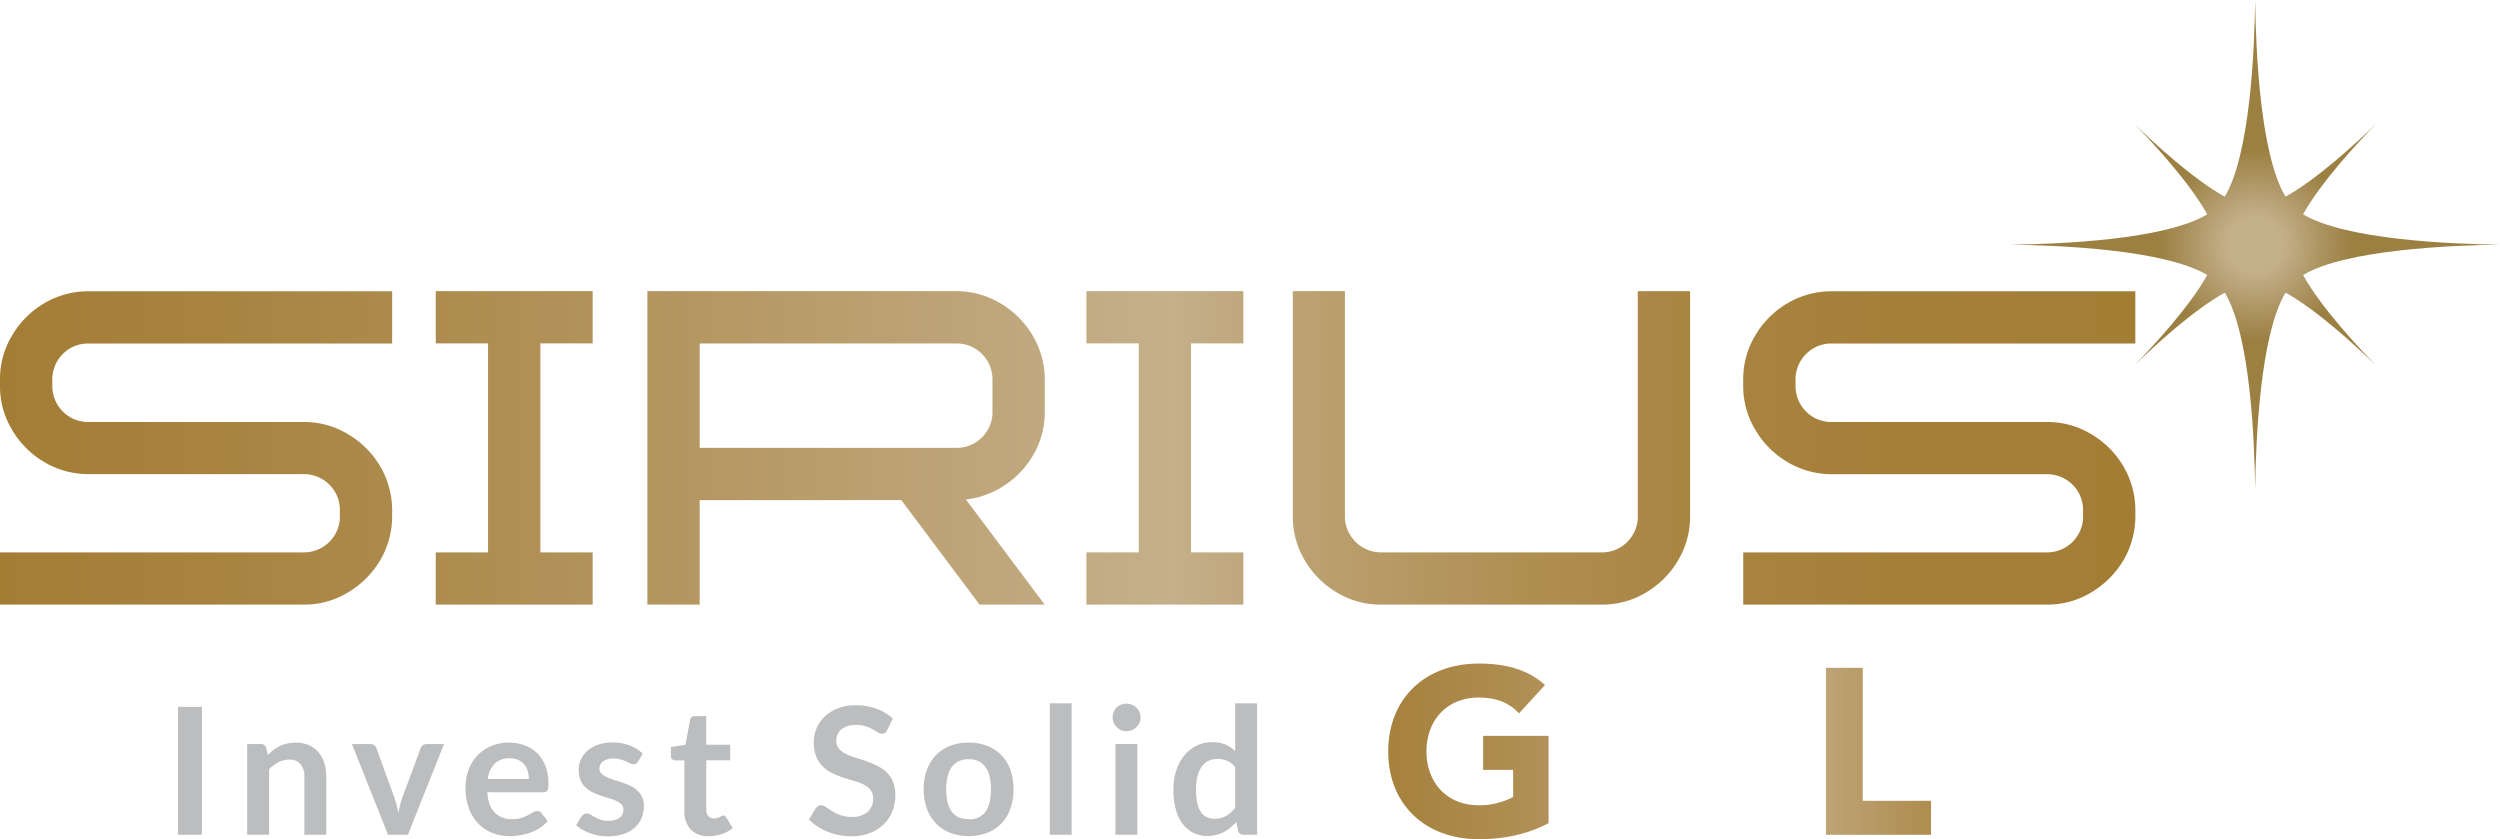 <?xml version="1.0" encoding="UTF-8"?> <svg xmlns="http://www.w3.org/2000/svg" xmlns:xlink="http://www.w3.org/1999/xlink" viewBox="0 0 882 296"><defs><style>.cls-1{fill:url(#Degradado_sin_nombre_823);}.cls-2{fill:url(#radial-gradient);}.cls-3{fill:#bbbdbf;}.cls-4{fill:url(#Degradado_sin_nombre_823-2);}</style><linearGradient id="Degradado_sin_nombre_823" y1="158.02" x2="753.36" y2="158.02" gradientUnits="userSpaceOnUse"><stop offset="0" stop-color="#a47d35"></stop><stop offset="0.11" stop-color="#a88441"></stop><stop offset="0.32" stop-color="#b49660"></stop><stop offset="0.55" stop-color="#c5b08b"></stop><stop offset="0.55" stop-color="#c4af8a"></stop><stop offset="0.63" stop-color="#b99d6b"></stop><stop offset="0.71" stop-color="#b08f53"></stop><stop offset="0.79" stop-color="#a98542"></stop><stop offset="0.89" stop-color="#a57f38"></stop><stop offset="1" stop-color="#a47d35"></stop></linearGradient><radialGradient id="radial-gradient" cx="795.61" cy="86.22" r="86.39" gradientTransform="translate(0 0.16)" gradientUnits="userSpaceOnUse"><stop offset="0.11" stop-color="#c4b08b"></stop><stop offset="0.39" stop-color="#9b8042"></stop></radialGradient><linearGradient id="Degradado_sin_nombre_823-2" x1="468.41" y1="265.05" x2="762.15" y2="265.05" xlink:href="#Degradado_sin_nombre_823"></linearGradient></defs><g id="Capa_2" data-name="Capa 2"><g id="Capa_1-2" data-name="Capa 1"><path class="cls-1" d="M0,213.31V194.88H106.93a12.68,12.68,0,0,0,9.26-3.7A12.52,12.52,0,0,0,119.9,182v-1.85a12.52,12.52,0,0,0-3.71-9.18,12.68,12.68,0,0,0-9.26-3.7H31.35A30.46,30.46,0,0,1,15.6,163,31.51,31.51,0,0,1,4.25,151.62,29.69,29.69,0,0,1,0,135.88v-1.77a29.63,29.63,0,0,1,4.25-15.73A31.61,31.61,0,0,1,15.6,107a30.55,30.55,0,0,1,15.75-4.24h107v18.43h-107a12.56,12.56,0,0,0-9.19,3.7,12.7,12.7,0,0,0-3.71,9.26v1.77a12.7,12.7,0,0,0,3.71,9.26,12.52,12.52,0,0,0,9.19,3.7h75.58a29.8,29.8,0,0,1,15.75,4.24,32.06,32.06,0,0,1,11.42,11.34,30.69,30.69,0,0,1,4.25,15.73V182a30.69,30.69,0,0,1-4.25,15.73,32.64,32.64,0,0,1-11.42,11.34,29.8,29.8,0,0,1-15.75,4.24Zm153.73,0V194.88h18.45V121.15H153.73V102.72h55.36v18.43H190.64v73.73h18.45v18.43Zm191.86,0L318,176.45H246.85v36.86H228.4V102.72H337.26A30.48,30.48,0,0,1,352.93,107a32.48,32.48,0,0,1,11.43,11.42,30.36,30.36,0,0,1,4.24,15.73v11a30.05,30.05,0,0,1-3.7,14.73,31.77,31.77,0,0,1-10,11,30.27,30.27,0,0,1-14.13,5.33l27.79,37.09Zm.85-59a12.48,12.48,0,0,0,3.71-9.17v-11a12.7,12.7,0,0,0-3.71-9.26,12.53,12.53,0,0,0-9.18-3.7H246.85V158h90.41A12.5,12.5,0,0,0,346.44,154.31Zm36.85,59V194.88h18.45V121.15H383.29V102.72h55.36v18.43H420.19v73.73h18.46v18.43Zm104.16,0a29.8,29.8,0,0,1-15.75-4.24,31.87,31.87,0,0,1-11.35-11.34A30,30,0,0,1,456.1,182V102.72h18.38V182a12.77,12.77,0,0,0,13,12.88h77.43a12.39,12.39,0,0,0,9.19-3.7,12.52,12.52,0,0,0,3.71-9.18V102.72h18.45V182A30,30,0,0,1,592,197.73a31.87,31.87,0,0,1-11.35,11.34,29.8,29.8,0,0,1-15.75,4.24Zm127.56,0V194.88H721.94a12.69,12.69,0,0,0,9.26-3.7,12.52,12.52,0,0,0,3.71-9.18v-1.85A12.52,12.52,0,0,0,731.2,171a12.69,12.69,0,0,0-9.26-3.7H646.35A30.46,30.46,0,0,1,630.6,163a31.48,31.48,0,0,1-11.34-11.41A29.69,29.69,0,0,1,615,135.88v-1.77a29.63,29.63,0,0,1,4.25-15.73A31.59,31.59,0,0,1,630.6,107a30.55,30.55,0,0,1,15.75-4.24h107v18.43h-107a12.55,12.55,0,0,0-9.18,3.7,12.7,12.7,0,0,0-3.71,9.26v1.77a12.7,12.7,0,0,0,3.71,9.26,12.51,12.51,0,0,0,9.18,3.7h75.59a29.8,29.8,0,0,1,15.75,4.24,32.14,32.14,0,0,1,11.42,11.34,30.79,30.79,0,0,1,4.25,15.73V182a30.79,30.79,0,0,1-4.25,15.73,32.72,32.72,0,0,1-11.42,11.34,29.8,29.8,0,0,1-15.75,4.24Z"></path><path class="cls-2" d="M838.34,43.61c-7,6.83-20.76,19.54-32,25.78-9-14.85-10.51-52-10.72-69.39-.22,17.42-1.77,54.54-10.73,69.39-11.24-6.24-25-18.94-32-25.78,6.85,7,19.57,20.74,25.82,32-14.87,9-52,10.5-69.47,10.71,17.43.22,54.61,1.77,69.47,10.71-6.25,11.23-19,25-25.81,32,7-6.84,20.76-19.55,32-25.79,9,14.85,10.5,52,10.72,69.4.21-17.42,1.76-54.55,10.72-69.4,11.25,6.24,25,19,32,25.79-6.85-7-19.57-20.74-25.81-32,14.86-8.94,52-10.49,69.47-10.71-17.44-.21-54.61-1.76-69.47-10.71C818.78,64.35,831.5,50.62,838.34,43.61Z"></path><path class="cls-3" d="M71.24,294.5H62.8V249.38h8.44Z"></path><path class="cls-3" d="M87.2,294.5v-32h4.72a1.89,1.89,0,0,1,2,1.4l.53,2.53a16.6,16.6,0,0,1,2-1.81,14,14,0,0,1,2.28-1.41,12,12,0,0,1,2.57-.9,13.48,13.48,0,0,1,3-.31,11.43,11.43,0,0,1,4.66.89,9.23,9.23,0,0,1,3.39,2.49,11.06,11.06,0,0,1,2.06,3.84,16.27,16.27,0,0,1,.7,4.91V294.5h-7.72V274.12a6.84,6.84,0,0,0-1.35-4.53A5,5,0,0,0,102,268a8.07,8.07,0,0,0-3.75.9,13.53,13.53,0,0,0-3.31,2.47V294.5Z"></path><path class="cls-3" d="M143.9,294.5h-7l-12.74-32h6.4a2.4,2.4,0,0,1,1.42.4,2.11,2.11,0,0,1,.8,1L139,281c.35,1,.65,2,.89,2.94s.45,1.91.64,2.87c.18-1,.4-1.92.64-2.87a26,26,0,0,1,.92-2.94l6.34-17.1a2.19,2.19,0,0,1,.78-1,2.24,2.24,0,0,1,1.34-.4h6.1Z"></path><path class="cls-3" d="M179.64,262a15.72,15.72,0,0,1,5.58,1,12.34,12.34,0,0,1,4.39,2.83,13,13,0,0,1,2.87,4.55,17.17,17.17,0,0,1,1,6.17,11.54,11.54,0,0,1-.08,1.45,2.22,2.22,0,0,1-.28.9,1.1,1.1,0,0,1-.55.47,2.36,2.36,0,0,1-.87.14H171.92q.35,4.94,2.66,7.24A8.27,8.27,0,0,0,180.7,289a10.71,10.71,0,0,0,3.24-.44,15.75,15.75,0,0,0,2.37-1c.68-.36,1.27-.68,1.78-1a3,3,0,0,1,1.48-.44,1.63,1.63,0,0,1,.82.19,1.84,1.84,0,0,1,.59.53l2.25,2.81a12.68,12.68,0,0,1-2.88,2.51,15.68,15.68,0,0,1-3.32,1.62,18.18,18.18,0,0,1-3.53.86A24.82,24.82,0,0,1,180,295a17.08,17.08,0,0,1-6.21-1.11,14,14,0,0,1-5-3.27,15.35,15.35,0,0,1-3.34-5.37,20.56,20.56,0,0,1-1.22-7.41,17.7,17.7,0,0,1,1.06-6.17,14.81,14.81,0,0,1,3-5,14.45,14.45,0,0,1,4.84-3.39A16,16,0,0,1,179.64,262Zm.16,5.52a7.13,7.13,0,0,0-5.28,1.9,9.37,9.37,0,0,0-2.44,5.4h14.49a9.56,9.56,0,0,0-.4-2.82,6.55,6.55,0,0,0-1.25-2.33,5.91,5.91,0,0,0-2.12-1.57A7.2,7.2,0,0,0,179.8,267.51Z"></path><path class="cls-3" d="M225.06,268.73a2.12,2.12,0,0,1-.65.7,1.76,1.76,0,0,1-.88.2,2.74,2.74,0,0,1-1.2-.31l-1.48-.7a13.06,13.06,0,0,0-1.93-.7,9,9,0,0,0-2.54-.32,6,6,0,0,0-3.59,1,3,3,0,0,0-1.32,2.53,2.4,2.4,0,0,0,.68,1.73,5.82,5.82,0,0,0,1.78,1.23,17.13,17.13,0,0,0,2.51,1c.94.28,1.9.58,2.87.91s1.94.72,2.88,1.14a10,10,0,0,1,2.51,1.63,7.16,7.16,0,0,1,2.46,5.66,10.66,10.66,0,0,1-.85,4.26,9.29,9.29,0,0,1-2.47,3.37,11.49,11.49,0,0,1-4,2.22,18.72,18.72,0,0,1-8.72.49,18.76,18.76,0,0,1-3-.82,16.11,16.11,0,0,1-2.68-1.25,12.72,12.72,0,0,1-2.17-1.56l1.78-2.93a2.54,2.54,0,0,1,.81-.82A2.35,2.35,0,0,1,207,287a2.51,2.51,0,0,1,1.36.41c.42.27.92.56,1.48.87a12.32,12.32,0,0,0,2,.88,8.79,8.79,0,0,0,2.89.4,7.47,7.47,0,0,0,2.36-.33,4.76,4.76,0,0,0,1.62-.85,3.32,3.32,0,0,0,.94-1.23,3.7,3.7,0,0,0,.3-1.46,2.57,2.57,0,0,0-.67-1.84,6,6,0,0,0-1.78-1.25,17.91,17.91,0,0,0-2.53-.95c-1-.28-1.92-.58-2.91-.92a25.1,25.1,0,0,1-2.9-1.17,9.44,9.44,0,0,1-2.53-1.7,7.78,7.78,0,0,1-1.79-2.53,8.93,8.93,0,0,1-.67-3.62,9.18,9.18,0,0,1,.78-3.74,8.82,8.82,0,0,1,2.3-3.11,11.47,11.47,0,0,1,3.78-2.12,15.76,15.76,0,0,1,5.23-.79,16,16,0,0,1,6,1.09,13.62,13.62,0,0,1,4.53,2.87Z"></path><path class="cls-3" d="M250.12,295a8.45,8.45,0,0,1-6.41-2.35,9,9,0,0,1-2.25-6.51V268.26h-3.25a1.56,1.56,0,0,1-1.07-.41,1.51,1.51,0,0,1-.46-1.21v-3.06l5.16-.84,1.62-8.74a1.58,1.58,0,0,1,.58-1,1.82,1.82,0,0,1,1.14-.34h4v10.08h8.43v5.49h-8.43v17.35a3.39,3.39,0,0,0,.75,2.34,2.54,2.54,0,0,0,2,.84,3.72,3.72,0,0,0,1.2-.17,5.57,5.57,0,0,0,.84-.36,6.1,6.1,0,0,0,.64-.36,1.14,1.14,0,0,1,.57-.17.91.91,0,0,1,.56.17,3.15,3.15,0,0,1,.47.52l2.31,3.74a11.48,11.48,0,0,1-3.87,2.12A14.41,14.41,0,0,1,250.12,295Z"></path><path class="cls-3" d="M313,257.59a2.25,2.25,0,0,1-.8,1,2,2,0,0,1-1.07.28,2.76,2.76,0,0,1-1.41-.48c-.52-.32-1.14-.68-1.84-1.08a15.38,15.38,0,0,0-2.49-1.07,10.43,10.43,0,0,0-3.35-.49,9.59,9.59,0,0,0-3.05.43,6.54,6.54,0,0,0-2.19,1.17,4.7,4.7,0,0,0-1.33,1.79,5.91,5.91,0,0,0-.43,2.29,4,4,0,0,0,.89,2.66,7.5,7.5,0,0,0,2.36,1.81,22.32,22.32,0,0,0,3.34,1.34c1.25.39,2.52.81,3.83,1.26a38.24,38.24,0,0,1,3.82,1.56,13.12,13.12,0,0,1,3.35,2.25,10.18,10.18,0,0,1,2.35,3.32,11.43,11.43,0,0,1,.89,4.78,15.46,15.46,0,0,1-1,5.72,13.26,13.26,0,0,1-3.06,4.65,14.58,14.58,0,0,1-4.92,3.12,18.16,18.16,0,0,1-6.66,1.14,21.64,21.64,0,0,1-4.25-.42,22.38,22.38,0,0,1-4-1.2,20.67,20.67,0,0,1-3.59-1.87,17.56,17.56,0,0,1-3-2.44l2.44-4a3.11,3.11,0,0,1,.83-.74,2.07,2.07,0,0,1,1.07-.29,2.93,2.93,0,0,1,1.69.64c.61.42,1.32.9,2.14,1.42a16.79,16.79,0,0,0,2.91,1.42,11.35,11.35,0,0,0,4,.64,8.25,8.25,0,0,0,5.56-1.7,6.14,6.14,0,0,0,2-4.89,4.56,4.56,0,0,0-.89-2.9,7.14,7.14,0,0,0-2.36-1.89,17.35,17.35,0,0,0-3.34-1.29c-1.25-.36-2.52-.74-3.81-1.16a32.3,32.3,0,0,1-3.81-1.49,12.72,12.72,0,0,1-3.35-2.28A10.35,10.35,0,0,1,288,267a13.28,13.28,0,0,1-.9-5.2,12.47,12.47,0,0,1,3.86-9,14.36,14.36,0,0,1,4.64-2.9,16.91,16.91,0,0,1,6.28-1.09,21.11,21.11,0,0,1,7.37,1.25,16.55,16.55,0,0,1,5.75,3.49Z"></path><path class="cls-3" d="M341.77,262a17.6,17.6,0,0,1,6.52,1.15,14.09,14.09,0,0,1,5,3.28,14.52,14.52,0,0,1,3.19,5.18,21.51,21.51,0,0,1,0,13.7,14.92,14.92,0,0,1-3.19,5.21,14,14,0,0,1-5,3.31,19.09,19.09,0,0,1-13.05,0,14.06,14.06,0,0,1-5-3.31A14.84,14.84,0,0,1,327,285.3a21.15,21.15,0,0,1,0-13.7,14.45,14.45,0,0,1,3.22-5.18,14.12,14.12,0,0,1,5-3.28A17.73,17.73,0,0,1,341.77,262Zm0,27.05a6.78,6.78,0,0,0,5.92-2.68q1.92-2.69,1.92-7.87t-1.92-7.89a6.76,6.76,0,0,0-5.92-2.72,6.83,6.83,0,0,0-6,2.73c-1.3,1.83-1.94,4.45-1.94,7.88s.64,6.05,1.94,7.85S339.06,289,341.77,289Z"></path><path class="cls-3" d="M378.07,248.13V294.5h-7.71V248.13Z"></path><path class="cls-3" d="M402.41,253.15A4.41,4.41,0,0,1,402,255a5,5,0,0,1-2.65,2.57,4.87,4.87,0,0,1-1.94.39,4.63,4.63,0,0,1-1.89-.39,4.88,4.88,0,0,1-2.59-2.57,4.55,4.55,0,0,1-.39-1.88,4.82,4.82,0,0,1,.39-1.93,5.13,5.13,0,0,1,1-1.56,5.24,5.24,0,0,1,1.55-1,4.63,4.63,0,0,1,1.89-.39,4.87,4.87,0,0,1,1.94.39,5.38,5.38,0,0,1,1.58,1,5.21,5.21,0,0,1,1.07,1.56A4.67,4.67,0,0,1,402.41,253.15Zm-1.16,9.34v32h-7.71v-32Z"></path><path class="cls-3" d="M438.77,294.5a1.91,1.91,0,0,1-2-1.4l-.62-3.09a20.94,20.94,0,0,1-2.09,2,13.78,13.78,0,0,1-2.36,1.56,12.8,12.8,0,0,1-2.72,1,13.07,13.07,0,0,1-3.14.36,10.59,10.59,0,0,1-4.81-1.09,10.85,10.85,0,0,1-3.77-3.17,15.09,15.09,0,0,1-2.43-5.13,25.62,25.62,0,0,1-.86-7,21.71,21.71,0,0,1,1-6.62,15.84,15.84,0,0,1,2.78-5.3,12.89,12.89,0,0,1,4.34-3.51,12.46,12.46,0,0,1,5.69-1.27,11.16,11.16,0,0,1,4.59.86,12.11,12.11,0,0,1,3.4,2.29V248.13h7.72V294.5Zm-10.28-5.65a8,8,0,0,0,4.1-1,12.43,12.43,0,0,0,3.18-2.84V270.66a7.54,7.54,0,0,0-2.86-2.25,8.55,8.55,0,0,0-3.32-.65,7.55,7.55,0,0,0-3.17.65,6.22,6.22,0,0,0-2.41,2,9.46,9.46,0,0,0-1.51,3.37,19,19,0,0,0-.53,4.82,21.54,21.54,0,0,0,.45,4.76,9.34,9.34,0,0,0,1.29,3.18,5,5,0,0,0,2.07,1.78A6.62,6.62,0,0,0,428.49,288.85Z"></path><path class="cls-4" d="M545.08,241.67l-9.17,10c-3.91-4.16-8.66-5.57-14.24-5.57-11.08,0-18.41,7.9-18.41,19s7.33,19,18.41,19a25.78,25.78,0,0,0,12.16-2.91v-9.57H523.25v-12h23.08v30.78c-7.67,4.08-16.08,5.66-24.66,5.66-18.57,0-31.9-12-31.9-30.95s13.33-31,31.9-31C530.33,234.1,538.66,235.84,545.08,241.67Z"></path><path class="cls-4" d="M626.54,265.05c0,18.72-13.33,30.95-31.82,30.95s-31.82-12.15-31.82-30.95,13.24-31,31.82-31C613.46,234.1,626.54,246.33,626.54,265.05Zm-31.82,19c11,0,18.32-7.91,18.32-19s-7.33-19-18.41-19c-10.91,0-18.24,7.82-18.24,19S583.64,284,594.72,284Z"></path><path class="cls-4" d="M657.18,282.52h24.08v12H644.19V235.59h13Z"></path><path class="cls-4" d="M716.74,235.59c18.66,0,34.4,8.41,34.4,29.54,0,18.72-15.16,29.37-32.82,29.37H696.75V235.59Zm.16,46.93c11.58,0,20.74-4.74,20.74-17.89,0-11.73-9.32-17.06-19.9-17.06h-8v34.95Z"></path></g></g></svg> 
